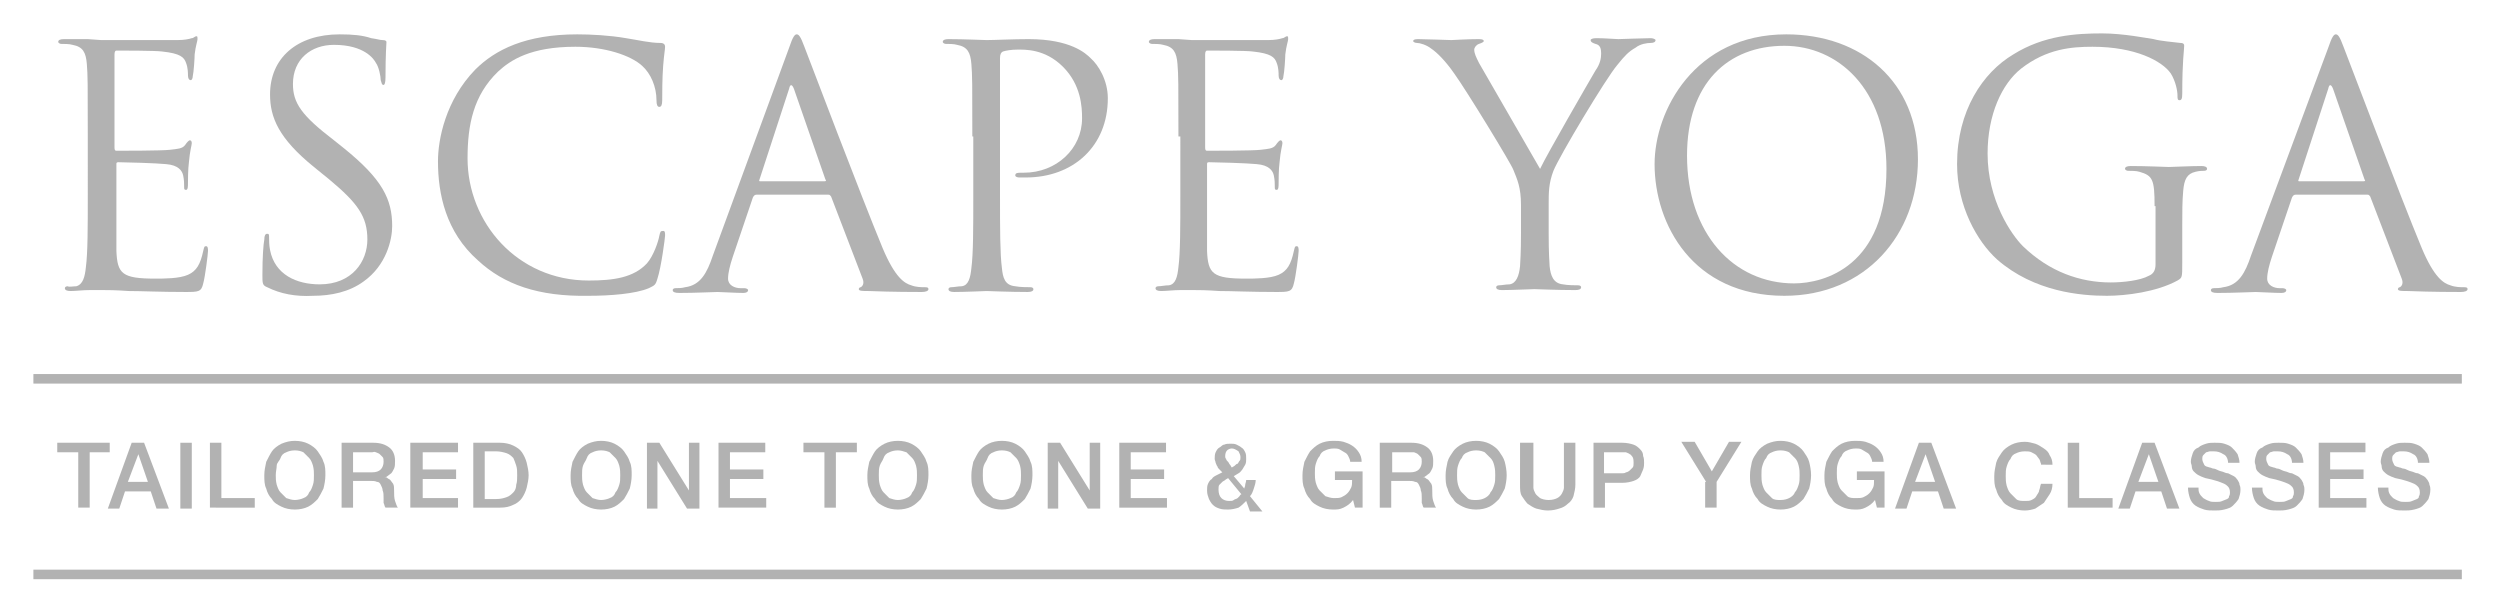 <?xml version="1.0" encoding="utf-8"?>
<!-- Generator: Adobe Illustrator 25.4.0, SVG Export Plug-In . SVG Version: 6.00 Build 0)  -->
<svg version="1.1" id="Layer_1" xmlns="http://www.w3.org/2000/svg" xmlns:xlink="http://www.w3.org/1999/xlink" x="0px" y="0px"
	 viewBox="0 0 262 63" style="enable-background:new 0 0 262 63;" xml:space="preserve">
<style type="text/css">
	.st0{fill:#B2B2B2;}
</style>
<g>
	<rect x="3.5" y="39.2" class="st0" width="254.5" height="1"/>
	<g>
		<path class="st0" d="M9.2,14.3c0-5.5,0-6.4-0.1-7.6C9,5.5,8.7,4.9,7.6,4.7C7.3,4.6,6.7,4.6,6.4,4.6c-0.1,0-0.3-0.1-0.3-0.2
			c0-0.2,0.2-0.3,0.6-0.3c0.8,0,1.8,0,2.5,0l1.4,0.1c0.2,0,7.2,0,8,0c0.7,0,1.2-0.1,1.5-0.2c0.2,0,0.3-0.2,0.5-0.2
			c0.1,0,0.1,0.1,0.1,0.3c0,0.2-0.2,0.7-0.3,1.6c0,0.4-0.1,1.9-0.2,2.3c0,0.2-0.1,0.4-0.2,0.4c-0.2,0-0.3-0.2-0.3-0.5
			c0-0.2,0-0.8-0.2-1.3c-0.2-0.6-0.6-1-2.5-1.2c-0.6-0.1-4.4-0.1-4.8-0.1c-0.1,0-0.2,0.1-0.2,0.4v9.7c0,0.2,0,0.4,0.2,0.4
			c0.5,0,4.8,0,5.6-0.1c0.8-0.1,1.3-0.1,1.6-0.5c0.2-0.3,0.4-0.5,0.5-0.5c0.1,0,0.2,0.1,0.2,0.3s-0.2,0.8-0.3,2
			c-0.1,0.7-0.1,2-0.1,2.2c0,0.3,0,0.7-0.2,0.7c-0.2,0-0.2-0.1-0.2-0.3c0-0.4,0-0.7-0.1-1.2c-0.1-0.5-0.5-1.1-1.8-1.2
			c-0.9-0.1-4.4-0.2-5-0.2c-0.2,0-0.2,0.1-0.2,0.2v3.1c0,1.2,0,5.3,0,6c0.1,2.4,0.6,2.9,4.1,2.9c0.9,0,2.5,0,3.4-0.4
			c0.9-0.4,1.3-1.1,1.6-2.5c0.1-0.4,0.1-0.5,0.3-0.5c0.2,0,0.2,0.3,0.2,0.5c0,0.3-0.3,2.7-0.5,3.4c-0.2,0.9-0.5,0.9-1.9,0.9
			c-2.6,0-4.6-0.1-5.9-0.1c-1.4-0.1-2.2-0.1-2.7-0.1c-0.1,0-0.7,0-1.4,0c-0.7,0-1.5,0.1-2,0.1c-0.4,0-0.6-0.1-0.6-0.3
			c0-0.1,0.1-0.2,0.3-0.2C7.2,30.1,7.7,30,8,30C8.7,29.8,8.9,29,9,28c0.2-1.5,0.2-4.2,0.2-7.6V14.3z"/>
		<path class="st0" d="M28,30.1c-0.5-0.2-0.5-0.4-0.5-1.3c0-1.8,0.1-3.2,0.2-3.7c0-0.4,0.1-0.6,0.3-0.6c0.2,0,0.2,0.1,0.2,0.4
			c0,0.3,0,0.8,0.1,1.3c0.5,2.6,2.8,3.6,5.2,3.6c3.4,0,5-2.4,5-4.7c0-2.4-1-3.8-4-6.3l-1.6-1.3c-3.7-3-4.6-5.2-4.6-7.6
			c0-3.8,2.8-6.3,7.3-6.3c1.4,0,2.4,0.1,3.3,0.4c0.7,0.1,0.9,0.2,1.2,0.2s0.4,0.1,0.4,0.2s-0.1,1.3-0.1,3.7c0,0.6-0.1,0.8-0.2,0.8
			c-0.2,0-0.2-0.2-0.3-0.5c0-0.4-0.2-1.4-0.5-1.8c-0.2-0.4-1.2-1.9-4.4-1.9c-2.4,0-4.3,1.5-4.3,4.1c0,2,0.9,3.3,4.3,5.9l1,0.8
			c4.1,3.3,5.1,5.4,5.1,8.2c0,1.4-0.6,4.1-3,5.8c-1.5,1.1-3.4,1.5-5.3,1.5C31,31.1,29.4,30.8,28,30.1z"/>
		<path class="st0" d="M50.1,27.3c-3.4-3-4.2-7-4.2-10.4c0-2.3,0.8-6.4,3.9-9.6c2.1-2.1,5.3-3.7,10.7-3.7c1.4,0,3.4,0.1,5.1,0.4
			c1.3,0.2,2.5,0.5,3.6,0.5c0.4,0,0.5,0.2,0.5,0.4c0,0.3-0.1,0.7-0.2,2c-0.1,1.2-0.1,3.1-0.1,3.6c0,0.5-0.1,0.7-0.3,0.7
			c-0.2,0-0.3-0.2-0.3-0.7c0-1.4-0.6-2.8-1.5-3.6c-1.2-1.1-3.9-2-7-2c-4.7,0-6.8,1.4-8.1,2.6c-2.6,2.5-3.2,5.6-3.2,9.1
			c0,6.7,5.2,12.8,12.7,12.8c2.6,0,4.7-0.3,6.1-1.8c0.7-0.8,1.2-2.3,1.3-2.9c0.1-0.4,0.1-0.5,0.4-0.5c0.2,0,0.2,0.2,0.2,0.5
			c0,0.2-0.4,3.3-0.8,4.5c-0.2,0.7-0.3,0.7-0.9,1c-1.4,0.6-4.1,0.8-6.3,0.8C56.4,31.1,52.8,29.8,50.1,27.3z"/>
		<path class="st0" d="M82.7,5c0.4-1.2,0.6-1.4,0.8-1.4c0.2,0,0.4,0.2,0.8,1.3c0.5,1.3,6,15.8,8.2,21.1c1.3,3.1,2.3,3.7,3,3.9
			c0.5,0.2,1.1,0.2,1.4,0.2c0.2,0,0.4,0,0.4,0.2c0,0.2-0.3,0.3-0.7,0.3c-0.5,0-3.1,0-5.5-0.1c-0.7,0-1.1,0-1.1-0.2
			c0-0.1,0.1-0.2,0.2-0.2c0.2-0.1,0.4-0.4,0.2-0.9l-3.3-8.6c-0.1-0.1-0.1-0.2-0.3-0.2h-7.5c-0.2,0-0.3,0.1-0.4,0.3l-2.1,6.2
			c-0.3,0.9-0.5,1.7-0.5,2.3c0,0.7,0.7,1,1.3,1H78c0.2,0,0.4,0.1,0.4,0.2c0,0.2-0.2,0.3-0.5,0.3c-0.8,0-2.3-0.1-2.7-0.1
			s-2.3,0.1-4,0.1c-0.5,0-0.7-0.1-0.7-0.3c0-0.1,0.1-0.2,0.3-0.2c0.2,0,0.7,0,1-0.1c1.6-0.2,2.3-1.5,2.9-3.3L82.7,5z M86.4,19
			c0.2,0,0.2-0.1,0.1-0.2l-3.3-9.5c-0.2-0.5-0.4-0.5-0.5,0l-3.1,9.5c-0.1,0.2,0,0.2,0.1,0.2H86.4z"/>
		<path class="st0" d="M101.9,14.3c0-5.5,0-6.4-0.1-7.6c-0.1-1.2-0.4-1.8-1.5-2c-0.3-0.1-0.9-0.1-1.2-0.1c-0.1,0-0.3-0.1-0.3-0.2
			c0-0.2,0.2-0.3,0.6-0.3c1.6,0,3.7,0.1,4,0.1c0.8,0,2.8-0.1,4.4-0.1c4.4,0,6,1.5,6.5,2c0.8,0.7,1.8,2.3,1.8,4.2
			c0,5-3.6,8.3-8.6,8.3c-0.2,0-0.6,0-0.7,0c-0.2,0-0.4-0.1-0.4-0.2c0-0.3,0.2-0.3,0.9-0.3c3.4,0,6.1-2.5,6.1-5.7
			c0-1.2-0.1-3.5-2-5.4s-4-1.8-4.8-1.8c-0.6,0-1.2,0.1-1.5,0.2c-0.2,0.1-0.3,0.3-0.3,0.7v14.4c0,3.4,0,6.1,0.2,7.6
			c0.1,1,0.3,1.8,1.4,1.9c0.5,0.1,1.3,0.1,1.6,0.1c0.2,0,0.3,0.1,0.3,0.2c0,0.2-0.2,0.3-0.6,0.3c-1.9,0-4.1-0.1-4.3-0.1
			c-0.1,0-2.3,0.1-3.4,0.1c-0.4,0-0.6-0.1-0.6-0.3c0-0.1,0.1-0.2,0.3-0.2c0.3,0,0.7-0.1,1.1-0.1c0.7-0.1,0.9-0.9,1-1.9
			c0.2-1.5,0.2-4.2,0.2-7.6V14.3z"/>
		<path class="st0" d="M123.5,14.3c0-5.5,0-6.4-0.1-7.6c-0.1-1.2-0.4-1.8-1.5-2c-0.3-0.1-0.9-0.1-1.2-0.1c-0.1,0-0.3-0.1-0.3-0.2
			c0-0.2,0.2-0.3,0.6-0.3c0.8,0,1.8,0,2.5,0l1.4,0.1c0.2,0,7.2,0,8,0c0.7,0,1.2-0.1,1.5-0.2c0.2,0,0.3-0.2,0.5-0.2
			c0.1,0,0.1,0.1,0.1,0.3c0,0.2-0.2,0.7-0.3,1.6c0,0.4-0.1,1.9-0.2,2.3c0,0.2-0.1,0.4-0.2,0.4c-0.2,0-0.3-0.2-0.3-0.5
			c0-0.2,0-0.8-0.2-1.3c-0.2-0.6-0.6-1-2.5-1.2c-0.6-0.1-4.4-0.1-4.8-0.1c-0.1,0-0.2,0.1-0.2,0.4v9.7c0,0.2,0,0.4,0.2,0.4
			c0.5,0,4.8,0,5.6-0.1c0.8-0.1,1.3-0.1,1.6-0.5c0.2-0.3,0.4-0.5,0.5-0.5c0.1,0,0.2,0.1,0.2,0.3s-0.2,0.8-0.3,2
			c-0.1,0.7-0.1,2-0.1,2.2c0,0.3,0,0.7-0.2,0.7c-0.2,0-0.2-0.1-0.2-0.3c0-0.4,0-0.7-0.1-1.2c-0.1-0.5-0.5-1.1-1.8-1.2
			c-0.9-0.1-4.4-0.2-5-0.2c-0.2,0-0.2,0.1-0.2,0.2v3.1c0,1.2,0,5.3,0,6c0.1,2.4,0.6,2.9,4.1,2.9c0.9,0,2.5,0,3.4-0.4
			c0.9-0.4,1.3-1.1,1.6-2.5c0.1-0.4,0.1-0.5,0.3-0.5c0.2,0,0.2,0.3,0.2,0.5c0,0.3-0.3,2.7-0.5,3.4c-0.2,0.9-0.5,0.9-1.9,0.9
			c-2.6,0-4.6-0.1-5.9-0.1c-1.4-0.1-2.2-0.1-2.7-0.1c-0.1,0-0.7,0-1.4,0c-0.7,0-1.5,0.1-2,0.1c-0.4,0-0.6-0.1-0.6-0.3
			c0-0.1,0.1-0.2,0.3-0.2c0.3,0,0.7-0.1,1.1-0.1c0.7-0.1,0.9-0.9,1-1.9c0.2-1.5,0.2-4.2,0.2-7.6V14.3z"/>
		<path class="st0" d="M159.4,21.5c0-1.9-0.4-2.7-0.8-3.7c-0.2-0.6-4.9-8.3-6.2-10.1c-0.9-1.3-1.8-2.2-2.4-2.6
			c-0.5-0.4-1.2-0.6-1.5-0.6c-0.2,0-0.4-0.1-0.4-0.2c0-0.1,0.1-0.2,0.5-0.2c0.7,0,3.3,0.1,3.5,0.1c0.2,0,1.6-0.1,2.9-0.1
			c0.4,0,0.5,0.1,0.5,0.2s-0.2,0.2-0.5,0.3c-0.3,0.1-0.5,0.4-0.5,0.6c0,0.4,0.2,0.8,0.5,1.4c0.6,1,5.8,10.1,6.4,11.1
			c0.7-1.5,5.1-9.1,5.8-10.3c0.5-0.7,0.6-1.3,0.6-1.8c0-0.5-0.1-0.9-0.6-1c-0.3-0.1-0.5-0.2-0.5-0.4c0-0.1,0.2-0.2,0.6-0.2
			c0.9,0,2,0.1,2.3,0.1c0.2,0,2.7-0.1,3.4-0.1c0.2,0,0.5,0.1,0.5,0.2c0,0.2-0.2,0.3-0.5,0.3c-0.4,0-1.1,0.1-1.6,0.5
			c-0.7,0.4-1.1,0.8-1.9,1.8c-1.2,1.4-6.1,9.6-6.7,11.1c-0.5,1.3-0.5,2.3-0.5,3.5v3c0,0.6,0,2,0.1,3.5c0.1,1,0.4,1.8,1.4,1.9
			c0.5,0.1,1.3,0.1,1.6,0.1c0.2,0,0.3,0.1,0.3,0.2c0,0.2-0.2,0.3-0.6,0.3c-1.9,0-4.1-0.1-4.3-0.1c-0.2,0-2.4,0.1-3.4,0.1
			c-0.4,0-0.6-0.1-0.6-0.3c0-0.1,0.1-0.2,0.3-0.2c0.3,0,0.7-0.1,1.1-0.1c0.7-0.1,1-0.9,1.1-1.9c0.1-1.5,0.1-2.9,0.1-3.5V21.5z"/>
		<path class="st0" d="M187.2,3.6c7.9,0,13.8,5,13.8,13.1c0,7.9-5.5,14.3-14,14.3c-9.6,0-13.6-7.5-13.6-13.8
			C173.4,11.6,177.6,3.6,187.2,3.6z M188,29.7c3.2,0,9.7-1.8,9.7-12c0-8.4-5.1-12.9-10.7-12.9c-5.9,0-10.2,3.9-10.2,11.5
			C176.8,24.5,181.7,29.7,188,29.7z"/>
		<path class="st0" d="M225.8,21.6c0-2.8-0.2-3.2-1.6-3.6c-0.3-0.1-0.9-0.1-1.2-0.1c-0.1,0-0.3-0.1-0.3-0.2c0-0.2,0.2-0.3,0.6-0.3
			c1.6,0,3.8,0.1,4,0.1s2.4-0.1,3.4-0.1c0.4,0,0.6,0.1,0.6,0.3c0,0.1-0.1,0.2-0.3,0.2c-0.2,0-0.5,0-0.9,0.1c-0.9,0.2-1.2,0.8-1.3,2
			c-0.1,1.1-0.1,2.2-0.1,3.6v3.9c0,1.6,0,1.6-0.5,1.9c-2.2,1.2-5.4,1.6-7.4,1.6c-2.7,0-7.6-0.4-11.5-3.8c-2.1-1.9-4.2-5.6-4.2-10
			c0-5.6,2.7-9.6,5.9-11.5c3.2-2,6.6-2.2,9.3-2.2c2.2,0,4.7,0.5,5.4,0.6c0.7,0.2,2,0.3,2.8,0.4c0.4,0,0.4,0.2,0.4,0.3
			c0,0.5-0.2,1.5-0.2,5c0,0.6-0.1,0.7-0.3,0.7c-0.2,0-0.2-0.2-0.2-0.5c0-0.5-0.2-1.5-0.7-2.3c-0.9-1.3-3.7-2.8-8.2-2.8
			c-2.2,0-4.8,0.2-7.5,2.3c-2,1.6-3.5,4.8-3.5,8.9c0,4.9,2.5,8.5,3.7,9.7c2.8,2.7,6,3.8,9.2,3.8c1.3,0,3.1-0.2,4-0.7
			c0.5-0.2,0.7-0.6,0.7-1.2V21.6z"/>
		<path class="st0" d="M244,5c0.4-1.2,0.6-1.4,0.8-1.4c0.2,0,0.4,0.2,0.8,1.3c0.5,1.3,6,15.8,8.2,21.1c1.3,3.1,2.3,3.7,3,3.9
			c0.5,0.2,1.1,0.2,1.4,0.2c0.2,0,0.4,0,0.4,0.2c0,0.2-0.3,0.3-0.7,0.3c-0.5,0-3.1,0-5.5-0.1c-0.7,0-1.1,0-1.1-0.2
			c0-0.1,0.1-0.2,0.2-0.2c0.2-0.1,0.4-0.4,0.2-0.9l-3.3-8.6c-0.1-0.1-0.1-0.2-0.3-0.2h-7.5c-0.2,0-0.3,0.1-0.4,0.3l-2.1,6.2
			c-0.3,0.9-0.5,1.7-0.5,2.3c0,0.7,0.7,1,1.3,1h0.3c0.2,0,0.4,0.1,0.4,0.2c0,0.2-0.2,0.3-0.5,0.3c-0.8,0-2.3-0.1-2.7-0.1
			c-0.4,0-2.3,0.1-4,0.1c-0.5,0-0.7-0.1-0.7-0.3c0-0.1,0.1-0.2,0.3-0.2c0.2,0,0.7,0,1-0.1c1.6-0.2,2.3-1.5,2.9-3.3L244,5z M247.7,19
			c0.2,0,0.2-0.1,0.1-0.2l-3.3-9.5c-0.2-0.5-0.4-0.5-0.5,0l-3.1,9.5c-0.1,0.2,0,0.2,0.1,0.2H247.7z"/>
	</g>
	<g>
		<path class="st0" d="M6,46.4h5.5v1H9.4v5.8H8.2v-5.8H6V46.4z"/>
		<path class="st0" d="M13.8,46.4h1.3l2.6,6.9h-1.3l-0.6-1.8h-2.7l-0.6,1.8h-1.2L13.8,46.4z M13.4,50.5h2.1l-1-2.9h0L13.4,50.5z"/>
		<path class="st0" d="M18.9,46.4h1.2v6.9h-1.2V46.4z"/>
		<path class="st0" d="M22,46.4h1.2v5.8h3.5v1H22V46.4z"/>
		<path class="st0" d="M30.9,46.2c0.5,0,1,0.1,1.4,0.3c0.4,0.2,0.8,0.5,1,0.8s0.5,0.7,0.6,1.1c0.2,0.4,0.2,0.9,0.2,1.4
			c0,0.5-0.1,1-0.2,1.4c-0.2,0.4-0.4,0.8-0.6,1.1c-0.3,0.3-0.6,0.6-1,0.8c-0.4,0.2-0.9,0.3-1.4,0.3s-1-0.1-1.4-0.3
			c-0.4-0.2-0.8-0.4-1-0.8c-0.3-0.3-0.5-0.7-0.6-1.1c-0.2-0.4-0.2-0.9-0.2-1.4c0-0.5,0.1-0.9,0.2-1.4c0.2-0.4,0.4-0.8,0.6-1.1
			s0.6-0.6,1-0.8C30,46.3,30.4,46.2,30.9,46.2z M30.9,47.2c-0.4,0-0.7,0.1-0.9,0.2c-0.3,0.1-0.5,0.3-0.6,0.6S29,48.5,29,48.8
			s-0.1,0.6-0.1,1c0,0.3,0,0.6,0.1,1c0.1,0.3,0.2,0.6,0.4,0.8c0.2,0.2,0.4,0.4,0.6,0.6c0.3,0.1,0.6,0.2,0.9,0.2s0.7-0.1,0.9-0.2
			c0.3-0.1,0.5-0.3,0.6-0.6c0.2-0.2,0.3-0.5,0.4-0.8c0.1-0.3,0.1-0.6,0.1-1c0-0.3,0-0.6-0.1-1c-0.1-0.3-0.2-0.6-0.4-0.8
			s-0.4-0.4-0.6-0.6C31.6,47.3,31.3,47.2,30.9,47.2z"/>
		<path class="st0" d="M35.8,46.4h3.3c0.8,0,1.3,0.2,1.7,0.5c0.4,0.3,0.6,0.8,0.6,1.4c0,0.3,0,0.6-0.1,0.8c-0.1,0.2-0.2,0.4-0.3,0.5
			c-0.1,0.1-0.3,0.2-0.4,0.3c-0.1,0.1-0.2,0.1-0.3,0.1v0c0.1,0,0.2,0,0.3,0.1c0.1,0.1,0.2,0.1,0.3,0.2c0.1,0.1,0.2,0.3,0.3,0.4
			c0.1,0.2,0.1,0.4,0.1,0.7c0,0.4,0,0.8,0.1,1.1c0.1,0.3,0.2,0.6,0.3,0.7h-1.3c-0.1-0.1-0.1-0.3-0.2-0.5c0-0.2,0-0.4,0-0.5
			c0-0.3,0-0.6-0.1-0.8c0-0.2-0.1-0.4-0.2-0.6c-0.1-0.2-0.2-0.3-0.4-0.3c-0.2-0.1-0.4-0.1-0.7-0.1H37v2.8h-1.2V46.4z M37,49.5h2
			c0.4,0,0.7-0.1,0.9-0.3c0.2-0.2,0.3-0.5,0.3-0.8c0-0.2,0-0.4-0.1-0.5c-0.1-0.1-0.2-0.2-0.3-0.3c-0.1-0.1-0.2-0.1-0.4-0.2
			s-0.3,0-0.4,0H37V49.5z"/>
		<path class="st0" d="M43,46.4H48v1h-3.7v1.8h3.5v1h-3.5v2H48v1h-5V46.4z"/>
		<path class="st0" d="M49.6,46.4h2.8c0.5,0,1,0.1,1.4,0.3c0.4,0.2,0.7,0.4,0.9,0.7s0.4,0.7,0.5,1.1c0.1,0.4,0.2,0.9,0.2,1.3
			s-0.1,0.9-0.2,1.3c-0.1,0.4-0.3,0.8-0.5,1.1c-0.2,0.3-0.6,0.6-0.9,0.7c-0.4,0.2-0.8,0.3-1.4,0.3h-2.8V46.4z M50.8,52.3h1.2
			c0.5,0,0.8-0.1,1.1-0.2c0.3-0.1,0.5-0.3,0.7-0.5c0.2-0.2,0.3-0.5,0.3-0.8c0.1-0.3,0.1-0.6,0.1-1s0-0.7-0.1-1
			c-0.1-0.3-0.2-0.6-0.3-0.8c-0.2-0.2-0.4-0.4-0.7-0.5c-0.3-0.1-0.7-0.2-1.1-0.2h-1.2V52.3z"/>
		<path class="st0" d="M63,46.2c0.5,0,1,0.1,1.4,0.3c0.4,0.2,0.8,0.5,1,0.8s0.5,0.7,0.6,1.1c0.2,0.4,0.2,0.9,0.2,1.4
			c0,0.5-0.1,1-0.2,1.4c-0.2,0.4-0.4,0.8-0.6,1.1c-0.3,0.3-0.6,0.6-1,0.8c-0.4,0.2-0.9,0.3-1.4,0.3s-1-0.1-1.4-0.3
			c-0.4-0.2-0.8-0.4-1-0.8c-0.3-0.3-0.5-0.7-0.6-1.1c-0.2-0.4-0.2-0.9-0.2-1.4c0-0.5,0.1-0.9,0.2-1.4c0.2-0.4,0.4-0.8,0.6-1.1
			s0.6-0.6,1-0.8C62.1,46.3,62.5,46.2,63,46.2z M63,47.2c-0.4,0-0.7,0.1-0.9,0.2c-0.3,0.1-0.5,0.3-0.6,0.6s-0.3,0.5-0.4,0.8
			s-0.1,0.6-0.1,1c0,0.3,0,0.6,0.1,1c0.1,0.3,0.2,0.6,0.4,0.8c0.2,0.2,0.4,0.4,0.6,0.6c0.3,0.1,0.6,0.2,0.9,0.2s0.7-0.1,0.9-0.2
			c0.3-0.1,0.5-0.3,0.6-0.6c0.2-0.2,0.3-0.5,0.4-0.8c0.1-0.3,0.1-0.6,0.1-1c0-0.3,0-0.6-0.1-1c-0.1-0.3-0.2-0.6-0.4-0.8
			s-0.4-0.4-0.6-0.6C63.7,47.3,63.4,47.2,63,47.2z"/>
		<path class="st0" d="M67.8,46.4h1.3l3.1,5h0v-5h1.1v6.9h-1.3l-3.1-5h0v5h-1.1V46.4z"/>
		<path class="st0" d="M75.3,46.4h4.9v1h-3.7v1.8H80v1h-3.5v2h3.8v1h-5V46.4z"/>
		<path class="st0" d="M84.3,46.4h5.5v1h-2.2v5.8h-1.2v-5.8h-2.2V46.4z"/>
		<path class="st0" d="M94.1,46.2c0.5,0,1,0.1,1.4,0.3c0.4,0.2,0.8,0.5,1,0.8s0.5,0.7,0.6,1.1c0.2,0.4,0.2,0.9,0.2,1.4
			c0,0.5-0.1,1-0.2,1.4c-0.2,0.4-0.4,0.8-0.6,1.1c-0.3,0.3-0.6,0.6-1,0.8c-0.4,0.2-0.9,0.3-1.4,0.3s-1-0.1-1.4-0.3
			c-0.4-0.2-0.8-0.4-1-0.8c-0.3-0.3-0.5-0.7-0.6-1.1c-0.2-0.4-0.2-0.9-0.2-1.4c0-0.5,0.1-0.9,0.2-1.4c0.2-0.4,0.4-0.8,0.6-1.1
			s0.6-0.6,1-0.8C93.1,46.3,93.6,46.2,94.1,46.2z M94.1,47.2c-0.4,0-0.7,0.1-0.9,0.2c-0.3,0.1-0.5,0.3-0.6,0.6s-0.3,0.5-0.4,0.8
			s-0.1,0.6-0.1,1c0,0.3,0,0.6,0.1,1c0.1,0.3,0.2,0.6,0.4,0.8c0.2,0.2,0.4,0.4,0.6,0.6c0.3,0.1,0.6,0.2,0.9,0.2s0.7-0.1,0.9-0.2
			c0.3-0.1,0.5-0.3,0.6-0.6c0.2-0.2,0.3-0.5,0.4-0.8c0.1-0.3,0.1-0.6,0.1-1c0-0.3,0-0.6-0.1-1c-0.1-0.3-0.2-0.6-0.4-0.8
			s-0.4-0.4-0.6-0.6C94.7,47.3,94.4,47.2,94.1,47.2z"/>
		<path class="st0" d="M105,46.2c0.5,0,1,0.1,1.4,0.3c0.4,0.2,0.8,0.5,1,0.8s0.5,0.7,0.6,1.1c0.2,0.4,0.2,0.9,0.2,1.4
			c0,0.5-0.1,1-0.2,1.4c-0.2,0.4-0.4,0.8-0.6,1.1c-0.3,0.3-0.6,0.6-1,0.8c-0.4,0.2-0.9,0.3-1.4,0.3s-1-0.1-1.4-0.3
			c-0.4-0.2-0.8-0.4-1-0.8c-0.3-0.3-0.5-0.7-0.6-1.1c-0.2-0.4-0.2-0.9-0.2-1.4c0-0.5,0.1-0.9,0.2-1.4c0.2-0.4,0.4-0.8,0.6-1.1
			s0.6-0.6,1-0.8C104,46.3,104.5,46.2,105,46.2z M105,47.2c-0.4,0-0.7,0.1-0.9,0.2c-0.3,0.1-0.5,0.3-0.6,0.6s-0.3,0.5-0.4,0.8
			s-0.1,0.6-0.1,1c0,0.3,0,0.6,0.1,1c0.1,0.3,0.2,0.6,0.4,0.8c0.2,0.2,0.4,0.4,0.6,0.6c0.3,0.1,0.6,0.2,0.9,0.2s0.7-0.1,0.9-0.2
			c0.3-0.1,0.5-0.3,0.6-0.6c0.2-0.2,0.3-0.5,0.4-0.8c0.1-0.3,0.1-0.6,0.1-1c0-0.3,0-0.6-0.1-1c-0.1-0.3-0.2-0.6-0.4-0.8
			s-0.4-0.4-0.6-0.6C105.7,47.3,105.4,47.2,105,47.2z"/>
		<path class="st0" d="M109.8,46.4h1.3l3.1,5h0v-5h1.1v6.9h-1.3l-3.1-5h0v5h-1.1V46.4z"/>
		<path class="st0" d="M117.3,46.4h4.9v1h-3.7v1.8h3.5v1h-3.5v2h3.8v1h-5V46.4z"/>
		<path class="st0" d="M130.6,52.5c-0.3,0.3-0.5,0.5-0.8,0.7c-0.3,0.1-0.7,0.2-1.1,0.2c-0.3,0-0.6,0-0.9-0.1
			c-0.3-0.1-0.5-0.2-0.7-0.4s-0.3-0.4-0.4-0.6c-0.1-0.3-0.2-0.5-0.2-0.9c0-0.2,0-0.5,0.1-0.7c0.1-0.2,0.2-0.4,0.4-0.5
			c0.1-0.2,0.3-0.3,0.5-0.4s0.4-0.2,0.6-0.3c-0.1-0.1-0.2-0.2-0.3-0.3c-0.1-0.1-0.2-0.2-0.2-0.3c-0.1-0.1-0.1-0.2-0.2-0.4
			c0-0.1-0.1-0.3-0.1-0.4c0-0.2,0-0.5,0.1-0.7s0.2-0.4,0.4-0.5c0.2-0.1,0.3-0.3,0.5-0.3c0.2-0.1,0.4-0.1,0.7-0.1
			c0.2,0,0.4,0,0.6,0.1s0.4,0.2,0.5,0.3c0.2,0.1,0.3,0.3,0.4,0.5c0.1,0.2,0.1,0.4,0.1,0.7c0,0.2,0,0.4-0.1,0.6
			c-0.1,0.2-0.2,0.3-0.3,0.5c-0.1,0.1-0.2,0.3-0.4,0.4s-0.3,0.2-0.5,0.3l1.1,1.3c0-0.1,0.1-0.2,0.1-0.4c0-0.1,0.1-0.3,0.1-0.5h1
			c0,0.3-0.1,0.6-0.2,0.9s-0.2,0.6-0.4,0.8l1.3,1.6h-1.3L130.6,52.5z M128.7,50.1c-0.1,0.1-0.2,0.1-0.3,0.2
			c-0.1,0.1-0.2,0.1-0.3,0.2s-0.2,0.2-0.3,0.3c-0.1,0.1-0.1,0.3-0.1,0.5c0,0.4,0.1,0.7,0.3,0.9s0.5,0.3,0.8,0.3c0.2,0,0.4,0,0.5-0.1
			c0.1-0.1,0.3-0.1,0.4-0.2c0.1-0.1,0.2-0.2,0.2-0.2s0.1-0.2,0.2-0.2L128.7,50.1z M129.1,47c-0.2,0-0.4,0.1-0.5,0.2
			c-0.1,0.1-0.2,0.3-0.2,0.6c0,0.1,0,0.2,0.1,0.3c0,0.1,0.1,0.2,0.2,0.3c0.1,0.1,0.1,0.2,0.2,0.3c0.1,0.1,0.1,0.2,0.2,0.3
			c0.1-0.1,0.2-0.1,0.3-0.2c0.1-0.1,0.2-0.2,0.3-0.2c0.1-0.1,0.1-0.2,0.2-0.3s0.1-0.2,0.1-0.4c0-0.2-0.1-0.4-0.2-0.6
			C129.5,47.1,129.3,47,129.1,47z"/>
		<path class="st0" d="M142.8,53.2H142l-0.2-0.8c-0.3,0.4-0.6,0.6-1,0.8s-0.7,0.2-1.1,0.2c-0.5,0-1-0.1-1.4-0.3
			c-0.4-0.2-0.8-0.4-1-0.8c-0.3-0.3-0.5-0.7-0.6-1.1c-0.2-0.4-0.2-0.9-0.2-1.4c0-0.5,0.1-0.9,0.2-1.4c0.2-0.4,0.4-0.8,0.6-1.1
			c0.3-0.3,0.6-0.6,1-0.8c0.4-0.2,0.9-0.3,1.4-0.3c0.4,0,0.7,0,1.1,0.1c0.3,0.1,0.6,0.2,0.9,0.4s0.5,0.4,0.7,0.7
			c0.2,0.3,0.3,0.6,0.3,1h-1.2c0-0.2-0.1-0.4-0.2-0.6c-0.1-0.2-0.2-0.3-0.4-0.4s-0.3-0.2-0.5-0.3c-0.2-0.1-0.4-0.1-0.6-0.1
			c-0.4,0-0.7,0.1-0.9,0.2c-0.3,0.1-0.5,0.3-0.6,0.6c-0.2,0.2-0.3,0.5-0.4,0.8s-0.1,0.6-0.1,1c0,0.3,0,0.6,0.1,1
			c0.1,0.3,0.2,0.6,0.4,0.8c0.2,0.2,0.4,0.4,0.6,0.6c0.3,0.1,0.6,0.2,0.9,0.2c0.3,0,0.6,0,0.8-0.1c0.2-0.1,0.4-0.2,0.6-0.4
			s0.3-0.4,0.4-0.6c0.1-0.2,0.1-0.5,0.1-0.8h-1.8v-0.9h2.9V53.2z"/>
		<path class="st0" d="M144.6,46.4h3.3c0.8,0,1.3,0.2,1.7,0.5c0.4,0.3,0.6,0.8,0.6,1.4c0,0.3,0,0.6-0.1,0.8
			c-0.1,0.2-0.2,0.4-0.3,0.5c-0.1,0.1-0.3,0.2-0.4,0.3c-0.1,0.1-0.2,0.1-0.3,0.1v0c0.1,0,0.2,0,0.3,0.1c0.1,0.1,0.2,0.1,0.3,0.2
			c0.1,0.1,0.2,0.3,0.3,0.4c0.1,0.2,0.1,0.4,0.1,0.7c0,0.4,0,0.8,0.1,1.1c0.1,0.3,0.2,0.6,0.3,0.7h-1.3c-0.1-0.1-0.1-0.3-0.2-0.5
			c0-0.2,0-0.4,0-0.5c0-0.3,0-0.6-0.1-0.8c0-0.2-0.1-0.4-0.2-0.6s-0.2-0.3-0.4-0.3c-0.2-0.1-0.4-0.1-0.7-0.1h-1.8v2.8h-1.2V46.4z
			 M145.8,49.5h2c0.4,0,0.7-0.1,0.9-0.3c0.2-0.2,0.3-0.5,0.3-0.8c0-0.2,0-0.4-0.1-0.5c-0.1-0.1-0.2-0.2-0.3-0.3
			c-0.1-0.1-0.2-0.1-0.4-0.2c-0.1,0-0.3,0-0.4,0h-1.9V49.5z"/>
		<path class="st0" d="M154.7,46.2c0.5,0,1,0.1,1.4,0.3c0.4,0.2,0.8,0.5,1,0.8s0.5,0.7,0.6,1.1c0.1,0.4,0.2,0.9,0.2,1.4
			c0,0.5-0.1,1-0.2,1.4c-0.2,0.4-0.4,0.8-0.6,1.1c-0.3,0.3-0.6,0.6-1,0.8s-0.9,0.3-1.4,0.3c-0.5,0-1-0.1-1.4-0.3s-0.8-0.4-1-0.8
			c-0.3-0.3-0.5-0.7-0.6-1.1c-0.2-0.4-0.2-0.9-0.2-1.4c0-0.5,0.1-0.9,0.2-1.4c0.1-0.4,0.4-0.8,0.6-1.1s0.6-0.6,1-0.8
			C153.7,46.3,154.2,46.2,154.7,46.2z M154.7,47.2c-0.4,0-0.7,0.1-0.9,0.2c-0.3,0.1-0.5,0.3-0.6,0.6c-0.2,0.2-0.3,0.5-0.4,0.8
			s-0.1,0.6-0.1,1c0,0.3,0,0.6,0.1,1c0.1,0.3,0.2,0.6,0.4,0.8c0.2,0.2,0.4,0.4,0.6,0.6s0.6,0.2,0.9,0.2c0.4,0,0.7-0.1,0.9-0.2
			s0.5-0.3,0.6-0.6c0.2-0.2,0.3-0.5,0.4-0.8c0.1-0.3,0.1-0.6,0.1-1c0-0.3,0-0.6-0.1-1s-0.2-0.6-0.4-0.8c-0.2-0.2-0.4-0.4-0.6-0.6
			C155.4,47.3,155.1,47.2,154.7,47.2z"/>
		<path class="st0" d="M159.5,46.4h1.2v4c0,0.2,0,0.5,0,0.7s0.1,0.4,0.2,0.6c0.1,0.2,0.3,0.3,0.5,0.5c0.2,0.1,0.5,0.2,0.9,0.2
			c0.4,0,0.7-0.1,0.9-0.2c0.2-0.1,0.4-0.3,0.5-0.5c0.1-0.2,0.2-0.4,0.2-0.6s0-0.5,0-0.7v-4h1.2v4.4c0,0.4-0.1,0.8-0.2,1.2
			c-0.1,0.3-0.3,0.6-0.6,0.8c-0.2,0.2-0.5,0.4-0.9,0.5c-0.3,0.1-0.7,0.2-1.2,0.2c-0.4,0-0.8-0.1-1.2-0.2c-0.3-0.1-0.6-0.3-0.9-0.5
			c-0.2-0.2-0.4-0.5-0.6-0.8s-0.2-0.7-0.2-1.2V46.4z"/>
		<path class="st0" d="M167,46.4h3c0.5,0,0.9,0.1,1.2,0.2c0.3,0.1,0.5,0.3,0.7,0.5s0.3,0.4,0.3,0.7c0.1,0.2,0.1,0.5,0.1,0.7
			c0,0.2,0,0.4-0.1,0.7c-0.1,0.2-0.2,0.5-0.3,0.7s-0.4,0.4-0.7,0.5c-0.3,0.1-0.7,0.2-1.2,0.2h-1.8v2.6H167V46.4z M168.2,49.6h1.8
			c0.1,0,0.3,0,0.4-0.1c0.1,0,0.3-0.1,0.4-0.2c0.1-0.1,0.2-0.2,0.3-0.3c0.1-0.1,0.1-0.3,0.1-0.5c0-0.2,0-0.4-0.1-0.6
			c-0.1-0.1-0.2-0.3-0.3-0.3c-0.1-0.1-0.2-0.1-0.4-0.2c-0.1,0-0.3,0-0.5,0h-1.8V49.6z"/>
		<path class="st0" d="M178.8,50.5l-2.6-4.2h1.4l1.8,3.1l1.8-3.1h1.3l-2.6,4.2v2.7h-1.2V50.5z"/>
		<path class="st0" d="M186.6,46.2c0.5,0,1,0.1,1.4,0.3c0.4,0.2,0.8,0.5,1,0.8s0.5,0.7,0.6,1.1c0.1,0.4,0.2,0.9,0.2,1.4
			c0,0.5-0.1,1-0.2,1.4c-0.2,0.4-0.4,0.8-0.6,1.1c-0.3,0.3-0.6,0.6-1,0.8s-0.9,0.3-1.4,0.3c-0.5,0-1-0.1-1.4-0.3s-0.8-0.4-1-0.8
			c-0.3-0.3-0.5-0.7-0.6-1.1c-0.2-0.4-0.2-0.9-0.2-1.4c0-0.5,0.1-0.9,0.2-1.4c0.1-0.4,0.4-0.8,0.6-1.1s0.6-0.6,1-0.8
			C185.7,46.3,186.1,46.2,186.6,46.2z M186.6,47.2c-0.4,0-0.7,0.1-0.9,0.2c-0.3,0.1-0.5,0.3-0.6,0.6c-0.2,0.2-0.3,0.5-0.4,0.8
			s-0.1,0.6-0.1,1c0,0.3,0,0.6,0.1,1c0.1,0.3,0.2,0.6,0.4,0.8c0.2,0.2,0.4,0.4,0.6,0.6s0.6,0.2,0.9,0.2c0.4,0,0.7-0.1,0.9-0.2
			s0.5-0.3,0.6-0.6c0.2-0.2,0.3-0.5,0.4-0.8c0.1-0.3,0.1-0.6,0.1-1c0-0.3,0-0.6-0.1-1s-0.2-0.6-0.4-0.8c-0.2-0.2-0.4-0.4-0.6-0.6
			C187.3,47.3,187,47.2,186.6,47.2z"/>
		<path class="st0" d="M197.5,53.2h-0.8l-0.2-0.8c-0.3,0.4-0.6,0.6-1,0.8s-0.7,0.2-1.1,0.2c-0.5,0-1-0.1-1.4-0.3s-0.8-0.4-1-0.8
			c-0.3-0.3-0.5-0.7-0.6-1.1c-0.2-0.4-0.2-0.9-0.2-1.4c0-0.5,0.1-0.9,0.2-1.4c0.2-0.4,0.4-0.8,0.6-1.1c0.3-0.3,0.6-0.6,1-0.8
			c0.4-0.2,0.9-0.3,1.4-0.3c0.4,0,0.7,0,1.1,0.1c0.3,0.1,0.6,0.2,0.9,0.4s0.5,0.4,0.7,0.7c0.2,0.3,0.3,0.6,0.3,1h-1.2
			c0-0.2-0.1-0.4-0.2-0.6c-0.1-0.2-0.2-0.3-0.4-0.4s-0.3-0.2-0.5-0.3c-0.2-0.1-0.4-0.1-0.6-0.1c-0.4,0-0.7,0.1-0.9,0.2
			c-0.3,0.1-0.5,0.3-0.6,0.6c-0.2,0.2-0.3,0.5-0.4,0.8s-0.1,0.6-0.1,1c0,0.3,0,0.6,0.1,1c0.1,0.3,0.2,0.6,0.4,0.8
			c0.2,0.2,0.4,0.4,0.6,0.6s0.6,0.2,0.9,0.2c0.3,0,0.6,0,0.8-0.1c0.2-0.1,0.4-0.2,0.6-0.4s0.3-0.4,0.4-0.6c0.1-0.2,0.1-0.5,0.1-0.8
			h-1.8v-0.9h2.9V53.2z"/>
		<path class="st0" d="M201.1,46.4h1.3l2.6,6.9h-1.3l-0.6-1.8h-2.7l-0.6,1.8h-1.2L201.1,46.4z M200.7,50.5h2.1l-1-2.9h0L200.7,50.5z
			"/>
		<path class="st0" d="M213.9,48.6c-0.1-0.2-0.1-0.4-0.2-0.5s-0.2-0.3-0.3-0.4c-0.1-0.1-0.3-0.2-0.5-0.3c-0.2-0.1-0.4-0.1-0.7-0.1
			c-0.4,0-0.7,0.1-0.9,0.2c-0.3,0.1-0.5,0.3-0.6,0.6c-0.2,0.2-0.3,0.5-0.4,0.8s-0.1,0.6-0.1,1c0,0.3,0,0.6,0.1,1
			c0.1,0.3,0.2,0.6,0.4,0.8c0.2,0.2,0.4,0.4,0.6,0.6s0.6,0.2,0.9,0.2c0.3,0,0.5,0,0.7-0.1s0.4-0.2,0.5-0.4c0.1-0.2,0.3-0.4,0.3-0.6
			c0.1-0.2,0.1-0.5,0.2-0.7h1.2c0,0.4-0.1,0.8-0.3,1.1s-0.4,0.6-0.6,0.9c-0.3,0.2-0.6,0.4-0.9,0.6c-0.3,0.1-0.7,0.2-1.1,0.2
			c-0.5,0-1-0.1-1.4-0.3s-0.8-0.4-1-0.8c-0.3-0.3-0.5-0.7-0.6-1.1c-0.2-0.4-0.2-0.9-0.2-1.4c0-0.5,0.1-0.9,0.2-1.4
			c0.1-0.4,0.4-0.8,0.6-1.1s0.6-0.6,1-0.8c0.4-0.2,0.9-0.3,1.4-0.3c0.4,0,0.7,0.1,1.1,0.2c0.3,0.1,0.6,0.3,0.9,0.5
			c0.3,0.2,0.5,0.4,0.6,0.7c0.2,0.3,0.3,0.6,0.3,1H213.9z"/>
		<path class="st0" d="M216.7,46.4h1.2v5.8h3.5v1h-4.7V46.4z"/>
		<path class="st0" d="M224.5,46.4h1.3l2.6,6.9h-1.3l-0.6-1.8h-2.7l-0.6,1.8h-1.2L224.5,46.4z M224.1,50.5h2.1l-1-2.9h0L224.1,50.5z
			"/>
		<path class="st0" d="M230.4,51c0,0.3,0,0.5,0.1,0.7s0.2,0.3,0.4,0.5c0.2,0.1,0.3,0.2,0.6,0.3c0.2,0.1,0.4,0.1,0.7,0.1
			c0.3,0,0.5,0,0.7-0.1c0.2-0.1,0.3-0.1,0.5-0.2s0.2-0.2,0.2-0.3c0.1-0.1,0.1-0.3,0.1-0.4c0-0.3-0.1-0.5-0.2-0.6s-0.2-0.2-0.4-0.3
			c-0.2-0.1-0.5-0.2-0.8-0.3s-0.7-0.2-1.2-0.3c-0.3-0.1-0.5-0.2-0.7-0.3s-0.4-0.3-0.5-0.4s-0.2-0.3-0.2-0.5c0-0.2-0.1-0.3-0.1-0.5
			c0-0.3,0.1-0.6,0.2-0.9s0.3-0.5,0.6-0.6c0.2-0.2,0.5-0.3,0.8-0.4s0.6-0.1,0.9-0.1c0.4,0,0.7,0,1,0.1c0.3,0.1,0.6,0.2,0.8,0.4
			s0.4,0.4,0.6,0.7c0.1,0.3,0.2,0.6,0.2,0.9h-1.2c0-0.4-0.2-0.8-0.5-0.9c-0.3-0.2-0.6-0.3-1-0.3c-0.1,0-0.3,0-0.4,0
			c-0.1,0-0.3,0.1-0.4,0.1c-0.1,0.1-0.2,0.2-0.3,0.3c-0.1,0.1-0.1,0.3-0.1,0.4c0,0.2,0.1,0.4,0.2,0.6s0.3,0.2,0.6,0.3
			c0,0,0.1,0,0.3,0.1c0.2,0,0.4,0.1,0.6,0.2c0.2,0.1,0.4,0.1,0.6,0.2s0.4,0.1,0.4,0.1c0.2,0.1,0.4,0.2,0.6,0.3
			c0.2,0.1,0.3,0.3,0.4,0.4c0.1,0.2,0.2,0.3,0.2,0.5c0.1,0.2,0.1,0.4,0.1,0.5c0,0.4-0.1,0.7-0.2,1c-0.2,0.3-0.4,0.5-0.6,0.7
			s-0.5,0.3-0.9,0.4s-0.7,0.1-1,0.1c-0.4,0-0.8,0-1.1-0.1c-0.3-0.1-0.6-0.2-0.9-0.4s-0.5-0.5-0.6-0.8s-0.2-0.7-0.2-1.1H230.4z"/>
		<path class="st0" d="M237.1,51c0,0.3,0,0.5,0.1,0.7s0.2,0.3,0.4,0.5c0.2,0.1,0.3,0.2,0.6,0.3c0.2,0.1,0.4,0.1,0.7,0.1
			c0.3,0,0.5,0,0.7-0.1c0.2-0.1,0.3-0.1,0.5-0.2s0.2-0.2,0.2-0.3c0.1-0.1,0.1-0.3,0.1-0.4c0-0.3-0.1-0.5-0.2-0.6s-0.2-0.2-0.4-0.3
			c-0.2-0.1-0.5-0.2-0.8-0.3s-0.7-0.2-1.2-0.3c-0.3-0.1-0.5-0.2-0.7-0.3s-0.4-0.3-0.5-0.4s-0.2-0.3-0.2-0.5c0-0.2-0.1-0.3-0.1-0.5
			c0-0.3,0.1-0.6,0.2-0.9s0.3-0.5,0.6-0.6c0.2-0.2,0.5-0.3,0.8-0.4s0.6-0.1,0.9-0.1c0.4,0,0.7,0,1,0.1c0.3,0.1,0.6,0.2,0.8,0.4
			s0.4,0.4,0.6,0.7c0.1,0.3,0.2,0.6,0.2,0.9h-1.2c0-0.4-0.2-0.8-0.5-0.9c-0.3-0.2-0.6-0.3-1-0.3c-0.1,0-0.3,0-0.4,0
			c-0.1,0-0.3,0.1-0.4,0.1c-0.1,0.1-0.2,0.2-0.3,0.3c-0.1,0.1-0.1,0.3-0.1,0.4c0,0.2,0.1,0.4,0.2,0.6s0.3,0.2,0.6,0.3
			c0,0,0.1,0,0.3,0.1c0.2,0,0.4,0.1,0.6,0.2c0.2,0.1,0.4,0.1,0.6,0.2s0.4,0.1,0.4,0.1c0.2,0.1,0.4,0.2,0.6,0.3
			c0.2,0.1,0.3,0.3,0.4,0.4c0.1,0.2,0.2,0.3,0.2,0.5c0.1,0.2,0.1,0.4,0.1,0.5c0,0.4-0.1,0.7-0.2,1c-0.2,0.3-0.4,0.5-0.6,0.7
			s-0.5,0.3-0.9,0.4s-0.7,0.1-1,0.1c-0.4,0-0.8,0-1.1-0.1c-0.3-0.1-0.6-0.2-0.9-0.4s-0.5-0.5-0.6-0.8s-0.2-0.7-0.2-1.1H237.1z"/>
		<path class="st0" d="M243,46.4h4.9v1h-3.7v1.8h3.5v1h-3.5v2h3.8v1h-5V46.4z"/>
		<path class="st0" d="M250.3,51c0,0.3,0,0.5,0.1,0.7s0.2,0.3,0.4,0.5c0.2,0.1,0.3,0.2,0.6,0.3c0.2,0.1,0.4,0.1,0.7,0.1
			c0.3,0,0.5,0,0.7-0.1c0.2-0.1,0.3-0.1,0.5-0.2s0.2-0.2,0.2-0.3c0.1-0.1,0.1-0.3,0.1-0.4c0-0.3-0.1-0.5-0.2-0.6s-0.2-0.2-0.4-0.3
			c-0.2-0.1-0.5-0.2-0.8-0.3s-0.7-0.2-1.2-0.3c-0.3-0.1-0.5-0.2-0.7-0.3s-0.4-0.3-0.5-0.4s-0.2-0.3-0.2-0.5c0-0.2-0.1-0.3-0.1-0.5
			c0-0.3,0.1-0.6,0.2-0.9s0.3-0.5,0.6-0.6c0.2-0.2,0.5-0.3,0.8-0.4s0.6-0.1,0.9-0.1c0.4,0,0.7,0,1,0.1c0.3,0.1,0.6,0.2,0.8,0.4
			s0.4,0.4,0.6,0.7c0.1,0.3,0.2,0.6,0.2,0.9h-1.2c0-0.4-0.2-0.8-0.5-0.9c-0.3-0.2-0.6-0.3-1-0.3c-0.1,0-0.3,0-0.4,0
			c-0.1,0-0.3,0.1-0.4,0.1c-0.1,0.1-0.2,0.2-0.3,0.3c-0.1,0.1-0.1,0.3-0.1,0.4c0,0.2,0.1,0.4,0.2,0.6s0.3,0.2,0.6,0.3
			c0,0,0.1,0,0.3,0.1c0.2,0,0.4,0.1,0.6,0.2c0.2,0.1,0.4,0.1,0.6,0.2s0.4,0.1,0.4,0.1c0.2,0.1,0.4,0.2,0.6,0.3
			c0.2,0.1,0.3,0.3,0.4,0.4c0.1,0.2,0.2,0.3,0.2,0.5c0.1,0.2,0.1,0.4,0.1,0.5c0,0.4-0.1,0.7-0.2,1c-0.2,0.3-0.4,0.5-0.6,0.7
			s-0.5,0.3-0.9,0.4s-0.7,0.1-1,0.1c-0.4,0-0.8,0-1.1-0.1c-0.3-0.1-0.6-0.2-0.9-0.4s-0.5-0.5-0.6-0.8s-0.2-0.7-0.2-1.1H250.3z"/>
	</g>
	<rect x="3.5" y="59.7" class="st0" width="254.5" height="1"/>
</g>
</svg>
